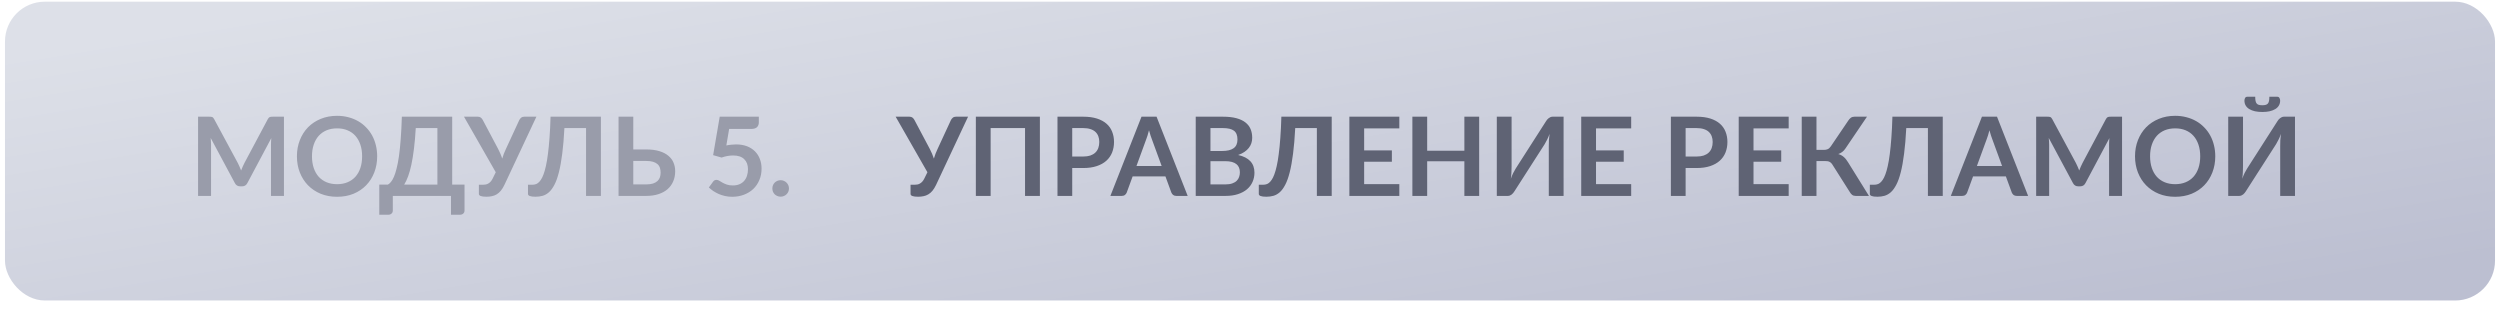<?xml version="1.0" encoding="UTF-8"?> <svg xmlns="http://www.w3.org/2000/svg" width="251" height="31" viewBox="0 0 251 31" fill="none"> <rect x="0.5" y="0.169" width="250" height="30" rx="4" fill="url(#paint0_linear_1797_26192)"></rect> <path d="M28.509 11.716V19.669H27.206V14.532C27.206 14.327 27.217 14.105 27.239 13.867L24.835 18.382C24.722 18.599 24.548 18.707 24.313 18.707H24.104C23.869 18.707 23.695 18.599 23.581 18.382L21.151 13.85C21.162 13.971 21.171 14.091 21.178 14.208C21.185 14.325 21.189 14.433 21.189 14.532V19.669H19.886V11.716H21.002C21.068 11.716 21.125 11.718 21.172 11.722C21.22 11.726 21.262 11.735 21.299 11.749C21.339 11.764 21.374 11.788 21.404 11.821C21.436 11.854 21.468 11.898 21.497 11.953L23.878 16.369C23.941 16.487 23.998 16.608 24.049 16.732C24.104 16.857 24.157 16.985 24.209 17.117C24.26 16.982 24.313 16.852 24.368 16.727C24.423 16.599 24.482 16.476 24.544 16.358L26.892 11.953C26.922 11.898 26.953 11.854 26.986 11.821C27.019 11.788 27.054 11.764 27.09 11.749C27.131 11.735 27.175 11.726 27.223 11.722C27.27 11.718 27.327 11.716 27.393 11.716H28.509ZM37.868 15.693C37.868 16.276 37.771 16.817 37.577 17.315C37.386 17.81 37.115 18.239 36.763 18.602C36.411 18.965 35.987 19.25 35.492 19.455C34.997 19.657 34.447 19.757 33.842 19.757C33.241 19.757 32.693 19.657 32.198 19.455C31.703 19.25 31.278 18.965 30.922 18.602C30.57 18.239 30.297 17.81 30.102 17.315C29.908 16.817 29.811 16.276 29.811 15.693C29.811 15.11 29.908 14.571 30.102 14.076C30.297 13.577 30.57 13.146 30.922 12.783C31.278 12.42 31.703 12.138 32.198 11.936C32.693 11.731 33.241 11.628 33.842 11.628C34.246 11.628 34.625 11.676 34.981 11.771C35.337 11.863 35.663 11.995 35.96 12.167C36.257 12.336 36.523 12.543 36.757 12.789C36.996 13.031 37.197 13.302 37.362 13.603C37.527 13.904 37.652 14.23 37.736 14.582C37.824 14.934 37.868 15.304 37.868 15.693ZM36.356 15.693C36.356 15.257 36.297 14.866 36.18 14.521C36.063 14.173 35.896 13.878 35.679 13.636C35.463 13.394 35.199 13.209 34.887 13.08C34.579 12.952 34.231 12.888 33.842 12.888C33.454 12.888 33.104 12.952 32.792 13.08C32.484 13.209 32.22 13.394 32 13.636C31.784 13.878 31.617 14.173 31.499 14.521C31.382 14.866 31.323 15.257 31.323 15.693C31.323 16.129 31.382 16.522 31.499 16.87C31.617 17.215 31.784 17.508 32 17.75C32.22 17.988 32.484 18.172 32.792 18.3C33.104 18.428 33.454 18.492 33.842 18.492C34.231 18.492 34.579 18.428 34.887 18.3C35.199 18.172 35.463 17.988 35.679 17.75C35.896 17.508 36.063 17.215 36.18 16.87C36.297 16.522 36.356 16.129 36.356 15.693ZM43.915 18.531V12.855H41.743C41.699 13.636 41.638 14.329 41.561 14.934C41.488 15.539 41.402 16.071 41.303 16.529C41.204 16.987 41.094 17.38 40.973 17.706C40.852 18.032 40.722 18.307 40.582 18.531H43.915ZM46.638 18.531V21.138C46.638 21.266 46.594 21.369 46.506 21.446C46.422 21.523 46.31 21.561 46.17 21.561H45.279V19.669H39.438V21.138C39.438 21.266 39.394 21.369 39.306 21.446C39.222 21.523 39.11 21.561 38.971 21.561H38.08V18.531H38.949C39.052 18.476 39.152 18.388 39.251 18.267C39.354 18.146 39.453 17.975 39.548 17.755C39.644 17.535 39.734 17.257 39.818 16.919C39.906 16.582 39.985 16.171 40.054 15.687C40.124 15.2 40.183 14.63 40.23 13.977C40.282 13.324 40.32 12.571 40.346 11.716H45.4V18.531H46.638ZM53.855 11.716L50.643 18.564C50.529 18.802 50.408 18.998 50.28 19.152C50.152 19.306 50.013 19.427 49.862 19.515C49.715 19.603 49.556 19.664 49.384 19.697C49.215 19.734 49.033 19.752 48.839 19.752C48.575 19.752 48.383 19.728 48.262 19.68C48.141 19.633 48.08 19.563 48.08 19.471V18.547H48.509C48.59 18.547 48.672 18.54 48.757 18.525C48.841 18.511 48.923 18.481 49.004 18.437C49.089 18.393 49.169 18.331 49.246 18.25C49.323 18.17 49.395 18.063 49.461 17.931L49.774 17.293L46.584 11.716H47.97C48.099 11.716 48.201 11.748 48.278 11.81C48.355 11.872 48.419 11.951 48.471 12.046L50.016 14.961C50.1 15.123 50.176 15.282 50.242 15.44C50.311 15.598 50.372 15.759 50.423 15.924C50.519 15.594 50.641 15.273 50.792 14.961L52.139 12.046C52.179 11.966 52.24 11.891 52.321 11.821C52.401 11.751 52.504 11.716 52.629 11.716H53.855ZM60.33 19.669H58.839V12.855H56.667C56.615 13.852 56.542 14.716 56.447 15.445C56.355 16.171 56.243 16.791 56.111 17.304C55.983 17.814 55.834 18.228 55.666 18.547C55.501 18.866 55.319 19.116 55.121 19.295C54.923 19.471 54.711 19.592 54.483 19.658C54.256 19.721 54.018 19.752 53.768 19.752C53.504 19.752 53.312 19.728 53.191 19.68C53.07 19.633 53.009 19.563 53.009 19.471V18.547H53.433C53.528 18.547 53.623 18.536 53.719 18.514C53.818 18.492 53.915 18.447 54.01 18.377C54.109 18.304 54.205 18.199 54.296 18.063C54.392 17.928 54.481 17.746 54.566 17.519C54.654 17.288 54.734 17.006 54.808 16.672C54.885 16.338 54.953 15.937 55.011 15.467C55.074 14.998 55.127 14.455 55.171 13.839C55.218 13.22 55.253 12.512 55.275 11.716H60.33V19.669ZM64.874 18.514C65.149 18.514 65.379 18.485 65.562 18.426C65.749 18.364 65.899 18.28 66.013 18.173C66.126 18.067 66.207 17.942 66.255 17.799C66.302 17.656 66.326 17.502 66.326 17.337C66.326 17.158 66.302 16.995 66.255 16.848C66.207 16.701 66.126 16.578 66.013 16.479C65.899 16.377 65.751 16.298 65.567 16.243C65.384 16.188 65.155 16.16 64.88 16.16H63.582V18.514H64.874ZM64.88 15.005C65.397 15.005 65.839 15.062 66.205 15.176C66.576 15.29 66.876 15.445 67.107 15.643C67.342 15.838 67.514 16.069 67.624 16.336C67.734 16.6 67.789 16.885 67.789 17.189C67.789 17.563 67.723 17.902 67.591 18.206C67.463 18.511 67.274 18.773 67.025 18.993C66.775 19.209 66.469 19.376 66.106 19.493C65.747 19.611 65.336 19.669 64.874 19.669H62.102V11.716H63.582V15.005H64.88ZM72.924 14.604C73.1 14.567 73.269 14.542 73.43 14.527C73.592 14.509 73.748 14.499 73.898 14.499C74.316 14.499 74.684 14.562 75.003 14.686C75.322 14.811 75.59 14.983 75.806 15.203C76.023 15.423 76.186 15.682 76.296 15.979C76.406 16.272 76.461 16.589 76.461 16.93C76.461 17.352 76.386 17.737 76.235 18.085C76.089 18.434 75.883 18.733 75.619 18.982C75.355 19.228 75.042 19.418 74.679 19.554C74.32 19.69 73.927 19.757 73.502 19.757C73.253 19.757 73.016 19.732 72.792 19.68C72.569 19.629 72.358 19.561 72.16 19.477C71.966 19.389 71.784 19.29 71.615 19.18C71.45 19.066 71.302 18.947 71.17 18.822L71.588 18.245C71.676 18.12 71.791 18.058 71.934 18.058C72.026 18.058 72.12 18.087 72.215 18.146C72.31 18.205 72.418 18.269 72.539 18.338C72.664 18.408 72.809 18.472 72.974 18.531C73.143 18.59 73.344 18.619 73.579 18.619C73.828 18.619 74.048 18.579 74.239 18.498C74.43 18.417 74.587 18.305 74.712 18.162C74.84 18.016 74.936 17.843 74.998 17.645C75.064 17.444 75.097 17.226 75.097 16.991C75.097 16.558 74.97 16.221 74.717 15.979C74.468 15.733 74.098 15.61 73.606 15.61C73.229 15.61 72.842 15.68 72.446 15.819L71.599 15.577L72.259 11.716H76.186V12.294C76.186 12.488 76.125 12.646 76.004 12.767C75.883 12.888 75.678 12.948 75.388 12.948H73.205L72.924 14.604ZM77.545 18.921C77.545 18.808 77.565 18.7 77.606 18.597C77.65 18.494 77.708 18.406 77.782 18.333C77.855 18.26 77.943 18.201 78.046 18.157C78.148 18.113 78.258 18.091 78.376 18.091C78.493 18.091 78.601 18.113 78.7 18.157C78.803 18.201 78.891 18.26 78.964 18.333C79.041 18.406 79.102 18.494 79.146 18.597C79.19 18.7 79.212 18.808 79.212 18.921C79.212 19.039 79.19 19.149 79.146 19.251C79.102 19.35 79.041 19.437 78.964 19.51C78.891 19.583 78.803 19.64 78.7 19.68C78.601 19.724 78.493 19.746 78.376 19.746C78.258 19.746 78.148 19.724 78.046 19.68C77.943 19.64 77.855 19.583 77.782 19.51C77.708 19.437 77.65 19.35 77.606 19.251C77.565 19.149 77.545 19.039 77.545 18.921Z" fill="#999CAA"></path> <path d="M97.194 11.716L93.982 18.564C93.868 18.802 93.747 18.998 93.619 19.152C93.491 19.306 93.351 19.427 93.201 19.515C93.054 19.603 92.895 19.664 92.722 19.697C92.554 19.734 92.372 19.752 92.178 19.752C91.914 19.752 91.722 19.728 91.6 19.68C91.48 19.633 91.419 19.563 91.419 19.471V18.547H91.848C91.929 18.547 92.011 18.54 92.096 18.525C92.18 18.511 92.262 18.481 92.343 18.437C92.427 18.393 92.508 18.331 92.585 18.25C92.662 18.17 92.734 18.063 92.799 17.931L93.113 17.293L89.923 11.716H91.309C91.437 11.716 91.54 11.748 91.617 11.81C91.694 11.872 91.758 11.951 91.809 12.046L93.355 14.961C93.439 15.123 93.514 15.282 93.581 15.44C93.65 15.598 93.711 15.759 93.762 15.924C93.857 15.594 93.98 15.273 94.13 14.961L95.478 12.046C95.518 11.966 95.579 11.891 95.659 11.821C95.74 11.751 95.843 11.716 95.968 11.716H97.194ZM104.405 19.669H102.914V12.855H99.46V19.669H97.975V11.716H104.405V19.669ZM108.757 15.715C109.028 15.715 109.264 15.682 109.466 15.616C109.668 15.546 109.835 15.449 109.967 15.324C110.102 15.196 110.203 15.042 110.269 14.862C110.335 14.679 110.368 14.476 110.368 14.252C110.368 14.039 110.335 13.847 110.269 13.674C110.203 13.502 110.104 13.355 109.972 13.234C109.84 13.113 109.673 13.022 109.472 12.959C109.27 12.893 109.032 12.86 108.757 12.86H107.651V15.715H108.757ZM108.757 11.716C109.288 11.716 109.748 11.779 110.137 11.903C110.526 12.028 110.847 12.202 111.1 12.426C111.353 12.65 111.54 12.917 111.661 13.229C111.785 13.541 111.848 13.882 111.848 14.252C111.848 14.637 111.783 14.991 111.655 15.313C111.527 15.632 111.334 15.907 111.078 16.138C110.821 16.369 110.498 16.549 110.11 16.677C109.725 16.806 109.274 16.87 108.757 16.87H107.651V19.669H106.172V11.716H108.757ZM116.631 16.666L115.663 14.021C115.615 13.904 115.565 13.764 115.514 13.603C115.463 13.442 115.411 13.267 115.36 13.08C115.312 13.267 115.263 13.443 115.212 13.608C115.16 13.77 115.111 13.911 115.063 14.032L114.101 16.666H116.631ZM119.243 19.669H118.099C117.971 19.669 117.866 19.638 117.786 19.576C117.705 19.51 117.644 19.429 117.604 19.334L117.01 17.711H113.716L113.122 19.334C113.092 19.418 113.035 19.495 112.951 19.565C112.867 19.635 112.76 19.669 112.632 19.669H111.483L114.607 11.716H116.119L119.243 19.669ZM123.026 18.514C123.301 18.514 123.532 18.481 123.719 18.415C123.906 18.349 124.055 18.261 124.165 18.151C124.278 18.041 124.359 17.913 124.407 17.766C124.458 17.62 124.484 17.464 124.484 17.299C124.484 17.127 124.456 16.973 124.401 16.837C124.346 16.698 124.26 16.58 124.143 16.485C124.025 16.386 123.873 16.311 123.686 16.259C123.503 16.208 123.281 16.182 123.021 16.182H121.53V18.514H123.026ZM121.53 12.86V15.159H122.707C123.213 15.159 123.594 15.068 123.851 14.884C124.111 14.701 124.242 14.41 124.242 14.01C124.242 13.596 124.124 13.3 123.89 13.124C123.655 12.948 123.288 12.86 122.79 12.86H121.53ZM122.79 11.716C123.31 11.716 123.756 11.766 124.126 11.865C124.496 11.964 124.799 12.105 125.034 12.288C125.272 12.472 125.446 12.694 125.556 12.954C125.666 13.214 125.721 13.508 125.721 13.834C125.721 14.021 125.694 14.201 125.639 14.373C125.584 14.542 125.497 14.701 125.38 14.851C125.266 14.998 125.12 15.132 124.94 15.253C124.764 15.374 124.553 15.477 124.308 15.561C125.4 15.807 125.947 16.397 125.947 17.332C125.947 17.669 125.882 17.981 125.754 18.267C125.626 18.553 125.439 18.8 125.193 19.009C124.947 19.215 124.645 19.376 124.286 19.493C123.926 19.611 123.516 19.669 123.054 19.669H120.051V11.716H122.79ZM133.704 19.669H132.213V12.855H130.041C129.989 13.852 129.916 14.716 129.821 15.445C129.729 16.171 129.617 16.791 129.485 17.304C129.357 17.814 129.208 18.228 129.04 18.547C128.875 18.866 128.693 19.116 128.495 19.295C128.297 19.471 128.085 19.592 127.857 19.658C127.63 19.721 127.392 19.752 127.142 19.752C126.878 19.752 126.686 19.728 126.565 19.68C126.444 19.633 126.383 19.563 126.383 19.471V18.547H126.807C126.902 18.547 126.997 18.536 127.093 18.514C127.192 18.492 127.289 18.447 127.384 18.377C127.483 18.304 127.579 18.199 127.67 18.063C127.766 17.928 127.855 17.746 127.94 17.519C128.028 17.288 128.108 17.006 128.182 16.672C128.259 16.338 128.327 15.937 128.385 15.467C128.448 14.998 128.501 14.455 128.545 13.839C128.592 13.22 128.627 12.512 128.649 11.716H133.704V19.669ZM136.961 12.893V15.099H139.744V16.237H136.961V18.487H140.492V19.669H135.476V11.716H140.492V12.893H136.961ZM148.508 11.716V19.669H147.023V16.193H143.288V19.669H141.803V11.716H143.288V15.137H147.023V11.716H148.508ZM156.984 11.716V19.669H155.499V14.686C155.499 14.499 155.502 14.303 155.51 14.098C155.521 13.893 155.543 13.674 155.576 13.443C155.502 13.649 155.422 13.839 155.334 14.015C155.249 14.188 155.167 14.34 155.086 14.472L152.045 19.213C152.012 19.268 151.971 19.323 151.924 19.378C151.88 19.433 151.83 19.482 151.775 19.526C151.72 19.567 151.66 19.602 151.594 19.631C151.528 19.657 151.46 19.669 151.39 19.669H150.279V11.716H151.764V16.699C151.764 16.886 151.759 17.084 151.748 17.293C151.74 17.499 151.72 17.717 151.687 17.948C151.76 17.743 151.839 17.552 151.924 17.376C152.012 17.2 152.098 17.046 152.182 16.914L155.218 12.173C155.251 12.118 155.29 12.063 155.334 12.008C155.381 11.953 155.433 11.905 155.488 11.865C155.543 11.821 155.601 11.786 155.664 11.76C155.73 11.731 155.799 11.716 155.873 11.716H156.984ZM160.24 12.893V15.099H163.023V16.237H160.24V18.487H163.771V19.669H158.755V11.716H163.771V12.893H160.24ZM170.342 15.715C170.613 15.715 170.849 15.682 171.051 15.616C171.253 15.546 171.42 15.449 171.552 15.324C171.687 15.196 171.788 15.042 171.854 14.862C171.92 14.679 171.953 14.476 171.953 14.252C171.953 14.039 171.92 13.847 171.854 13.674C171.788 13.502 171.689 13.355 171.557 13.234C171.425 13.113 171.258 13.022 171.057 12.959C170.855 12.893 170.617 12.86 170.342 12.86H169.236V15.715H170.342ZM170.342 11.716C170.873 11.716 171.333 11.779 171.722 11.903C172.111 12.028 172.432 12.202 172.685 12.426C172.938 12.65 173.125 12.917 173.246 13.229C173.37 13.541 173.433 13.882 173.433 14.252C173.433 14.637 173.368 14.991 173.24 15.313C173.112 15.632 172.919 15.907 172.663 16.138C172.406 16.369 172.083 16.549 171.695 16.677C171.31 16.806 170.859 16.87 170.342 16.87H169.236V19.669H167.757V11.716H170.342ZM176.052 12.893V15.099H178.835V16.237H176.052V18.487H179.583V19.669H174.567V11.716H179.583V12.893H176.052ZM187.643 19.669H186.301C186.161 19.669 186.044 19.633 185.949 19.559C185.857 19.486 185.771 19.378 185.69 19.235L183.996 16.562C183.952 16.485 183.905 16.423 183.853 16.375C183.806 16.324 183.752 16.283 183.694 16.254C183.639 16.221 183.575 16.199 183.501 16.188C183.432 16.177 183.351 16.171 183.259 16.171H182.374V19.669H180.894V11.716H182.374V15.049H183.122C183.272 15.049 183.402 15.024 183.512 14.972C183.622 14.921 183.725 14.826 183.82 14.686L185.564 12.112C185.637 11.995 185.723 11.9 185.822 11.826C185.921 11.753 186.04 11.716 186.18 11.716H187.445L185.283 14.906C185.192 15.046 185.085 15.161 184.964 15.253C184.843 15.345 184.709 15.416 184.563 15.467C184.783 15.53 184.968 15.629 185.118 15.764C185.272 15.896 185.419 16.08 185.558 16.314L187.643 19.669ZM195.052 19.669H193.562V12.855H191.389C191.338 13.852 191.265 14.716 191.169 15.445C191.078 16.171 190.966 16.791 190.834 17.304C190.706 17.814 190.557 18.228 190.388 18.547C190.223 18.866 190.042 19.116 189.844 19.295C189.646 19.471 189.433 19.592 189.206 19.658C188.979 19.721 188.74 19.752 188.491 19.752C188.227 19.752 188.034 19.728 187.913 19.68C187.792 19.633 187.732 19.563 187.732 19.471V18.547H188.155C188.251 18.547 188.346 18.536 188.441 18.514C188.54 18.492 188.638 18.447 188.733 18.377C188.832 18.304 188.927 18.199 189.019 18.063C189.114 17.928 189.204 17.746 189.288 17.519C189.376 17.288 189.457 17.006 189.53 16.672C189.607 16.338 189.675 15.937 189.734 15.467C189.796 14.998 189.849 14.455 189.893 13.839C189.941 13.22 189.976 12.512 189.998 11.716H195.052V19.669ZM201.01 16.666L200.042 14.021C199.995 13.904 199.945 13.764 199.894 13.603C199.843 13.442 199.791 13.267 199.74 13.08C199.692 13.267 199.643 13.443 199.591 13.608C199.54 13.77 199.491 13.911 199.443 14.032L198.48 16.666H201.01ZM203.623 19.669H202.479C202.351 19.669 202.246 19.638 202.165 19.576C202.085 19.51 202.024 19.429 201.984 19.334L201.39 17.711H198.095L197.501 19.334C197.472 19.418 197.415 19.495 197.331 19.565C197.247 19.635 197.14 19.669 197.012 19.669H195.862L198.986 11.716H200.499L203.623 19.669ZM213.054 11.716V19.669H211.751V14.532C211.751 14.327 211.762 14.105 211.784 13.867L209.38 18.382C209.267 18.599 209.093 18.707 208.858 18.707H208.649C208.414 18.707 208.24 18.599 208.126 18.382L205.695 13.85C205.706 13.971 205.716 14.091 205.723 14.208C205.73 14.325 205.734 14.433 205.734 14.532V19.669H204.43V11.716H205.547C205.613 11.716 205.67 11.718 205.717 11.722C205.765 11.726 205.807 11.735 205.844 11.749C205.884 11.764 205.919 11.788 205.948 11.821C205.981 11.854 206.013 11.898 206.042 11.953L208.423 16.369C208.486 16.487 208.543 16.608 208.594 16.732C208.649 16.857 208.702 16.985 208.753 17.117C208.805 16.982 208.858 16.852 208.913 16.727C208.968 16.599 209.027 16.476 209.089 16.358L211.437 11.953C211.467 11.898 211.498 11.854 211.531 11.821C211.564 11.788 211.599 11.764 211.635 11.749C211.676 11.735 211.72 11.726 211.767 11.722C211.815 11.718 211.872 11.716 211.938 11.716H213.054ZM222.413 15.693C222.413 16.276 222.316 16.817 222.122 17.315C221.931 17.81 221.66 18.239 221.308 18.602C220.956 18.965 220.532 19.25 220.037 19.455C219.542 19.657 218.992 19.757 218.387 19.757C217.786 19.757 217.238 19.657 216.743 19.455C216.248 19.25 215.823 18.965 215.467 18.602C215.115 18.239 214.842 17.81 214.647 17.315C214.453 16.817 214.356 16.276 214.356 15.693C214.356 15.11 214.453 14.571 214.647 14.076C214.842 13.577 215.115 13.146 215.467 12.783C215.823 12.42 216.248 12.138 216.743 11.936C217.238 11.731 217.786 11.628 218.387 11.628C218.791 11.628 219.17 11.676 219.526 11.771C219.882 11.863 220.208 11.995 220.505 12.167C220.802 12.336 221.068 12.543 221.302 12.789C221.541 13.031 221.742 13.302 221.907 13.603C222.072 13.904 222.197 14.23 222.281 14.582C222.369 14.934 222.413 15.304 222.413 15.693ZM220.901 15.693C220.901 15.257 220.842 14.866 220.725 14.521C220.608 14.173 220.441 13.878 220.224 13.636C220.008 13.394 219.744 13.209 219.432 13.08C219.124 12.952 218.776 12.888 218.387 12.888C217.999 12.888 217.649 12.952 217.337 13.08C217.029 13.209 216.765 13.394 216.545 13.636C216.329 13.878 216.162 14.173 216.044 14.521C215.927 14.866 215.868 15.257 215.868 15.693C215.868 16.129 215.927 16.522 216.044 16.87C216.162 17.215 216.329 17.508 216.545 17.75C216.765 17.988 217.029 18.172 217.337 18.3C217.649 18.428 217.999 18.492 218.387 18.492C218.776 18.492 219.124 18.428 219.432 18.3C219.744 18.172 220.008 17.988 220.224 17.75C220.441 17.508 220.608 17.215 220.725 16.87C220.842 16.522 220.901 16.129 220.901 15.693ZM230.417 11.716V19.669H228.932V14.686C228.932 14.499 228.936 14.303 228.943 14.098C228.954 13.893 228.976 13.674 229.009 13.443C228.936 13.649 228.855 13.839 228.767 14.015C228.683 14.188 228.6 14.34 228.52 14.472L225.478 19.213C225.445 19.268 225.405 19.323 225.357 19.378C225.313 19.433 225.264 19.482 225.209 19.526C225.154 19.567 225.093 19.602 225.027 19.631C224.961 19.657 224.893 19.669 224.824 19.669H223.713V11.716H225.198V16.699C225.198 16.886 225.192 17.084 225.181 17.293C225.174 17.499 225.154 17.717 225.121 17.948C225.194 17.743 225.273 17.552 225.357 17.376C225.445 17.2 225.531 17.046 225.616 16.914L228.652 12.173C228.685 12.118 228.723 12.063 228.767 12.008C228.815 11.953 228.866 11.905 228.921 11.865C228.976 11.821 229.035 11.786 229.097 11.76C229.163 11.731 229.233 11.716 229.306 11.716H230.417ZM227.134 10.567C227.269 10.567 227.383 10.554 227.475 10.528C227.566 10.503 227.64 10.459 227.695 10.396C227.75 10.33 227.788 10.242 227.81 10.132C227.832 10.022 227.843 9.883 227.843 9.714H228.646C228.741 9.714 228.811 9.755 228.855 9.835C228.903 9.916 228.927 10.004 228.927 10.099C228.927 10.286 228.884 10.451 228.8 10.594C228.716 10.737 228.595 10.857 228.437 10.952C228.279 11.047 228.091 11.121 227.871 11.172C227.651 11.22 227.405 11.243 227.134 11.243C226.862 11.243 226.617 11.22 226.397 11.172C226.177 11.121 225.988 11.047 225.83 10.952C225.672 10.857 225.551 10.737 225.467 10.594C225.383 10.451 225.341 10.286 225.341 10.099C225.341 10.004 225.363 9.916 225.407 9.835C225.454 9.755 225.526 9.714 225.621 9.714H226.424C226.424 9.883 226.435 10.022 226.457 10.132C226.479 10.242 226.518 10.33 226.573 10.396C226.628 10.459 226.699 10.503 226.787 10.528C226.879 10.554 226.994 10.567 227.134 10.567Z" fill="#5F6374"></path> <defs> <linearGradient id="paint0_linear_1797_26192" x1="0.5" y1="5.6" x2="10.406" y2="65.798" gradientUnits="userSpaceOnUse"> <stop stop-color="#DDE0E8"></stop> <stop offset="0.99" stop-color="#BCBFD1"></stop> </linearGradient> </defs> </svg> 